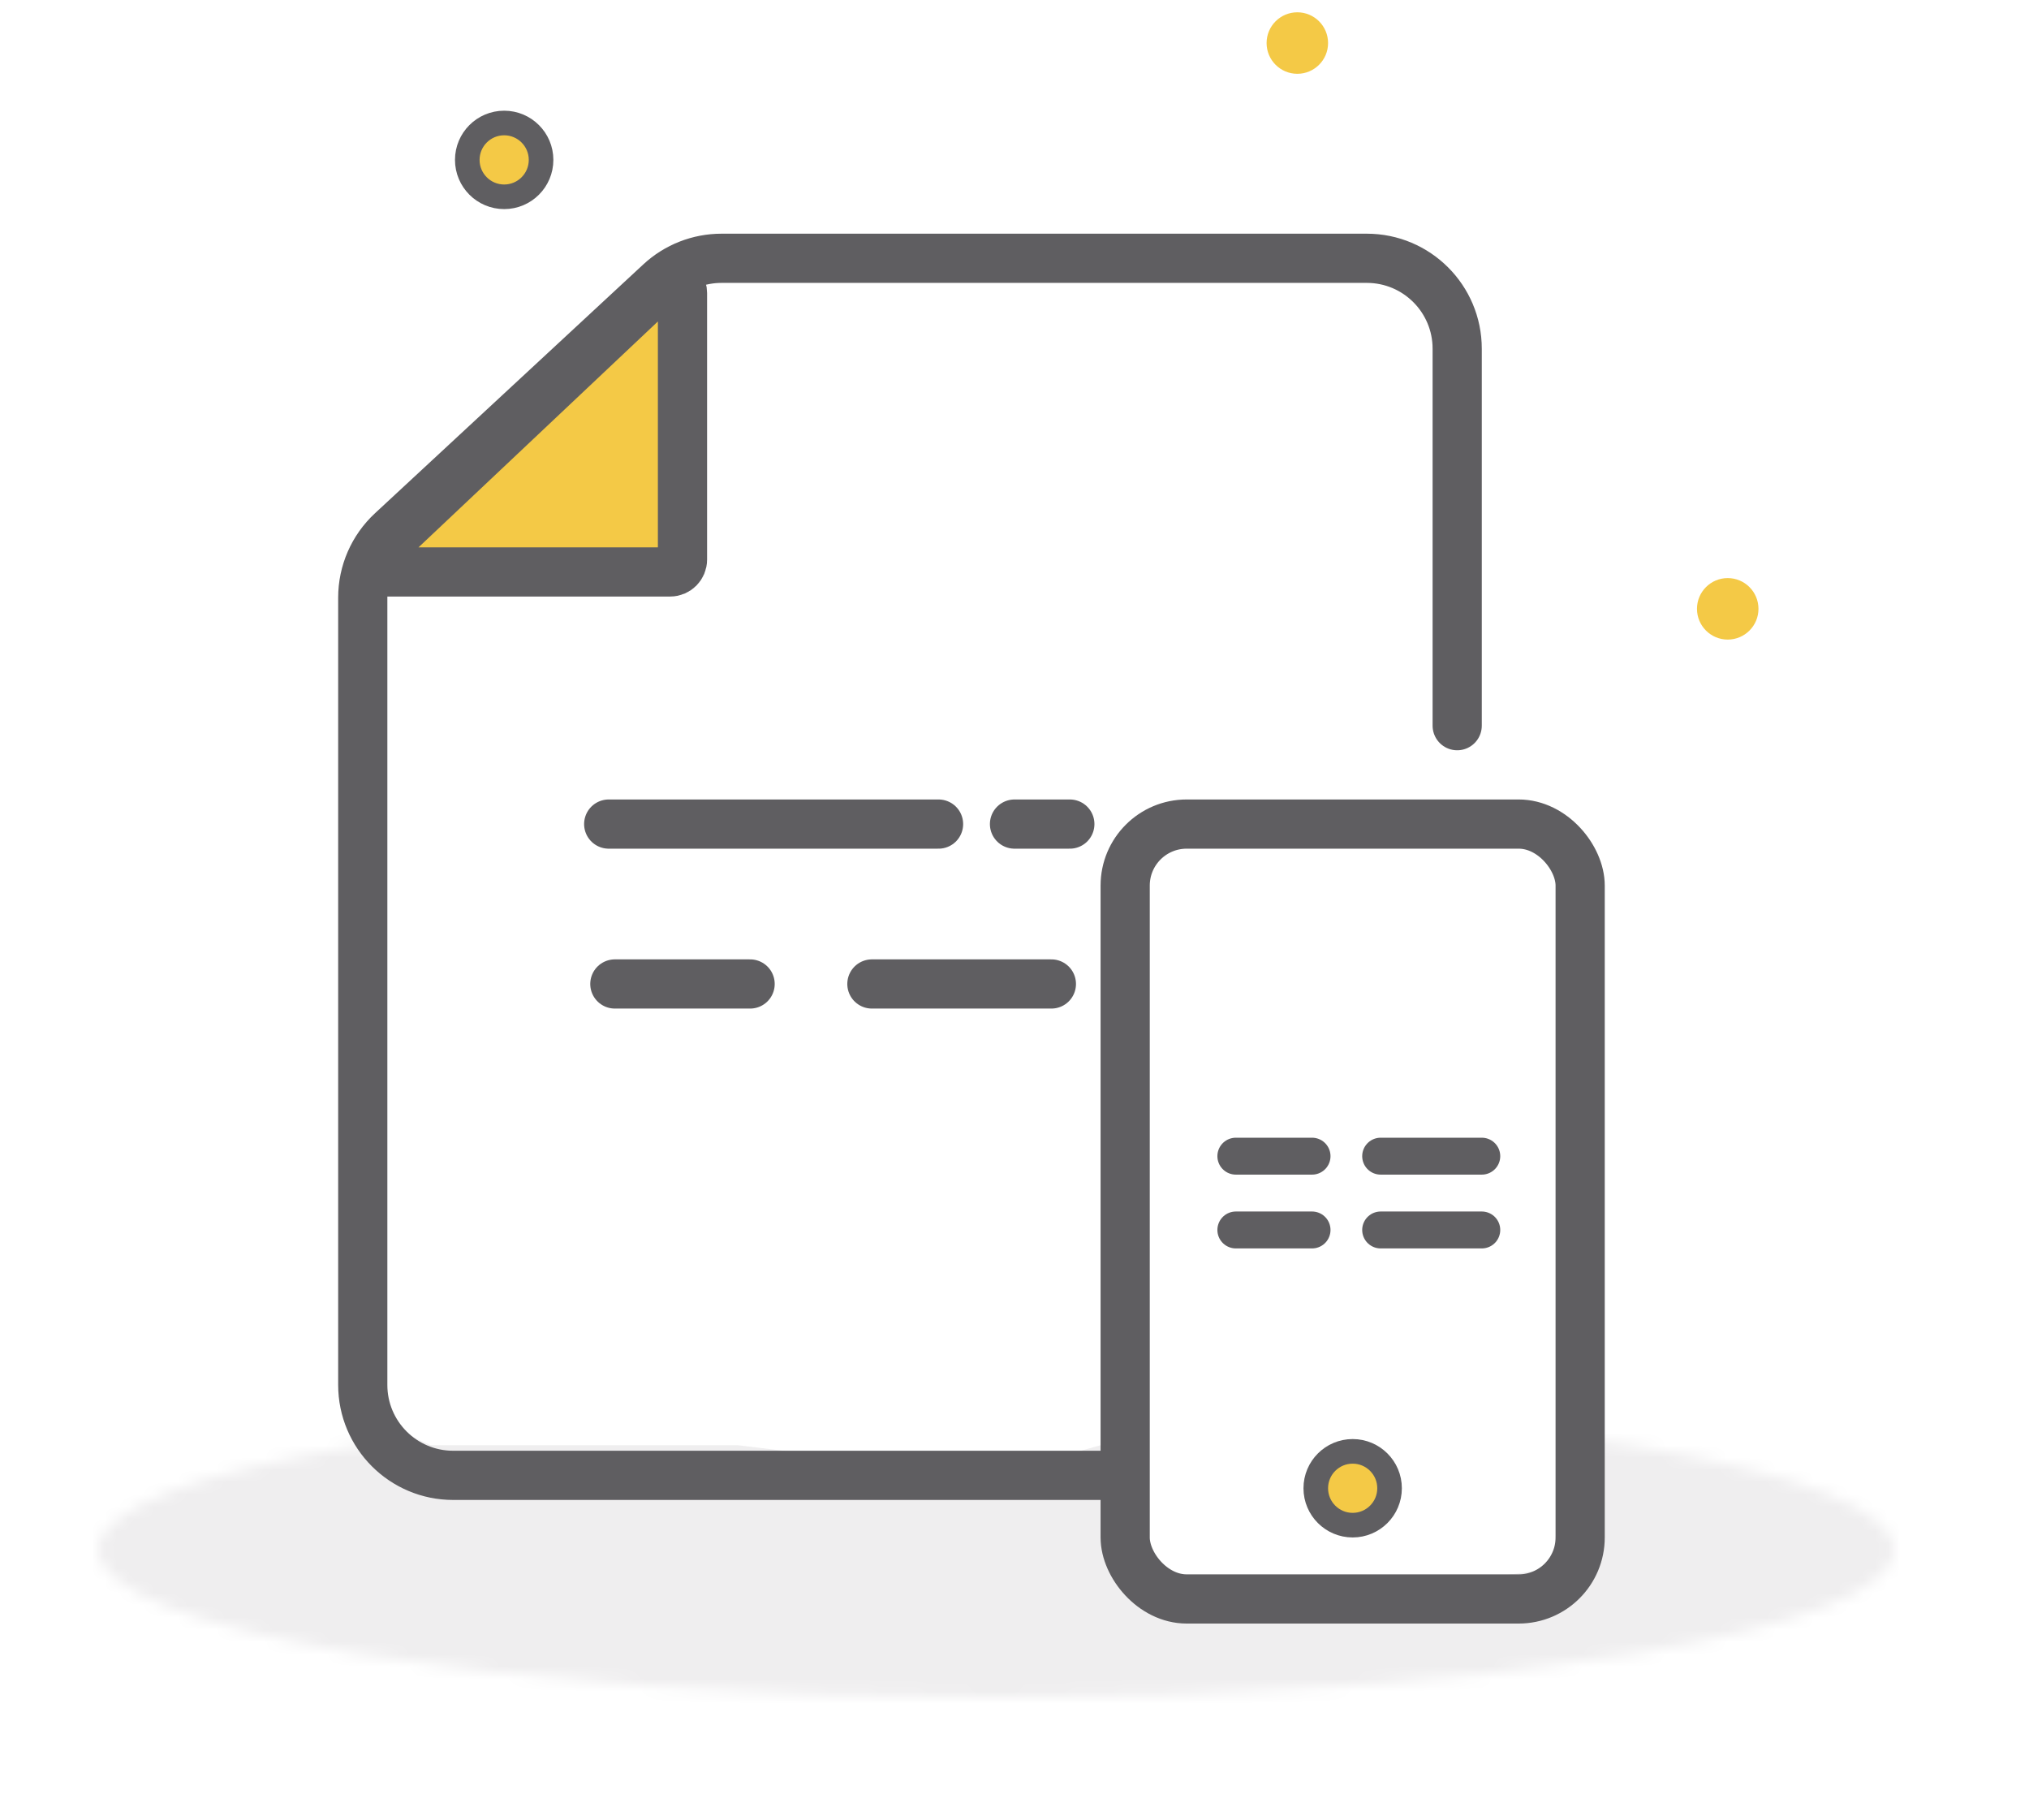 <svg width="165" height="148" viewBox="0 0 165 148" fill="none" xmlns="http://www.w3.org/2000/svg">
<rect x="0" y="0" width="165" height="148" fill="#333333" stroke="none"/>
<g clip-path="url(#clip0)">
<rect width="165" height="148" fill="white"/>
<circle cx="110" cy="121" r="3" fill="#F4C946" stroke="#5F5E61" stroke-width="2"/>
<path d="M49.5 67H76.324M87 67H82.5" stroke="#5F5E61" stroke-width="4" stroke-linecap="round"/>
<path d="M85.5 80H70.903M50 80H61" stroke="#5F5E61" stroke-width="4" stroke-linecap="round"/>
<path d="M120.5 100H112.276M100.5 100H106.697" stroke="#5F5E61" stroke-width="3.002" stroke-linecap="round"/>
<mask id="mask0" mask-type="alpha" maskUnits="userSpaceOnUse" x="8" y="114" width="146" height="24">
<ellipse cx="81" cy="126" rx="73" ry="12" fill="#EFEEEF"/>
</mask>
<g mask="url(#mask0)">
<path d="M89.5 117.5L80.544 120L60 117.5H44H35L24.5 112.5L-7.969 111V161.5L130.731 151L205.556 125L128.5 112.5L126.5 125V127.5L112.025 129.5H108.831H103.5L93.5 127.5L91.5 120L89.5 117.5Z" fill="#EFEEEF"/>
</g>
<path d="M120.5 94H112.276M100.5 94H106.697" stroke="#5F5E61" stroke-width="3.002" stroke-linecap="round"/>
<path d="M118.5 59V28.351C118.5 24.291 115.209 21 111.149 21H58.675C56.821 21 55.036 21.7 53.676 22.961L31.853 43.197C30.352 44.589 29.5 46.542 29.5 48.588V112.599C29.5 116.659 32.791 119.951 36.851 119.951H91" stroke="#5F5E61" stroke-width="4" stroke-linecap="round"/>
<rect x="91.5" y="67" width="37" height="63" rx="5" stroke="#5F5E61" stroke-width="4"/>
<path d="M54.5 46.5H31.517C30.612 46.5 30.173 45.394 30.831 44.773L53.814 23.09C54.452 22.488 55.5 22.941 55.5 23.818V45.5C55.5 46.052 55.052 46.5 54.5 46.5Z" fill="#F4C946" stroke="#5F5E61" stroke-width="4" stroke-linecap="round"/>
<circle cx="105.5" cy="3.5" r="2.5" fill="#F4C946"/>
<circle cx="140.5" cy="49.5" r="2.5" fill="#F4C946"/>
<circle cx="41" cy="13" r="3" fill="#F4C946" stroke="#5F5E61" stroke-width="2"/>
</g>
<defs>
<clipPath id="clip0">
<rect width="165" height="148" fill="white"/>
</clipPath>
</defs>
</svg>
